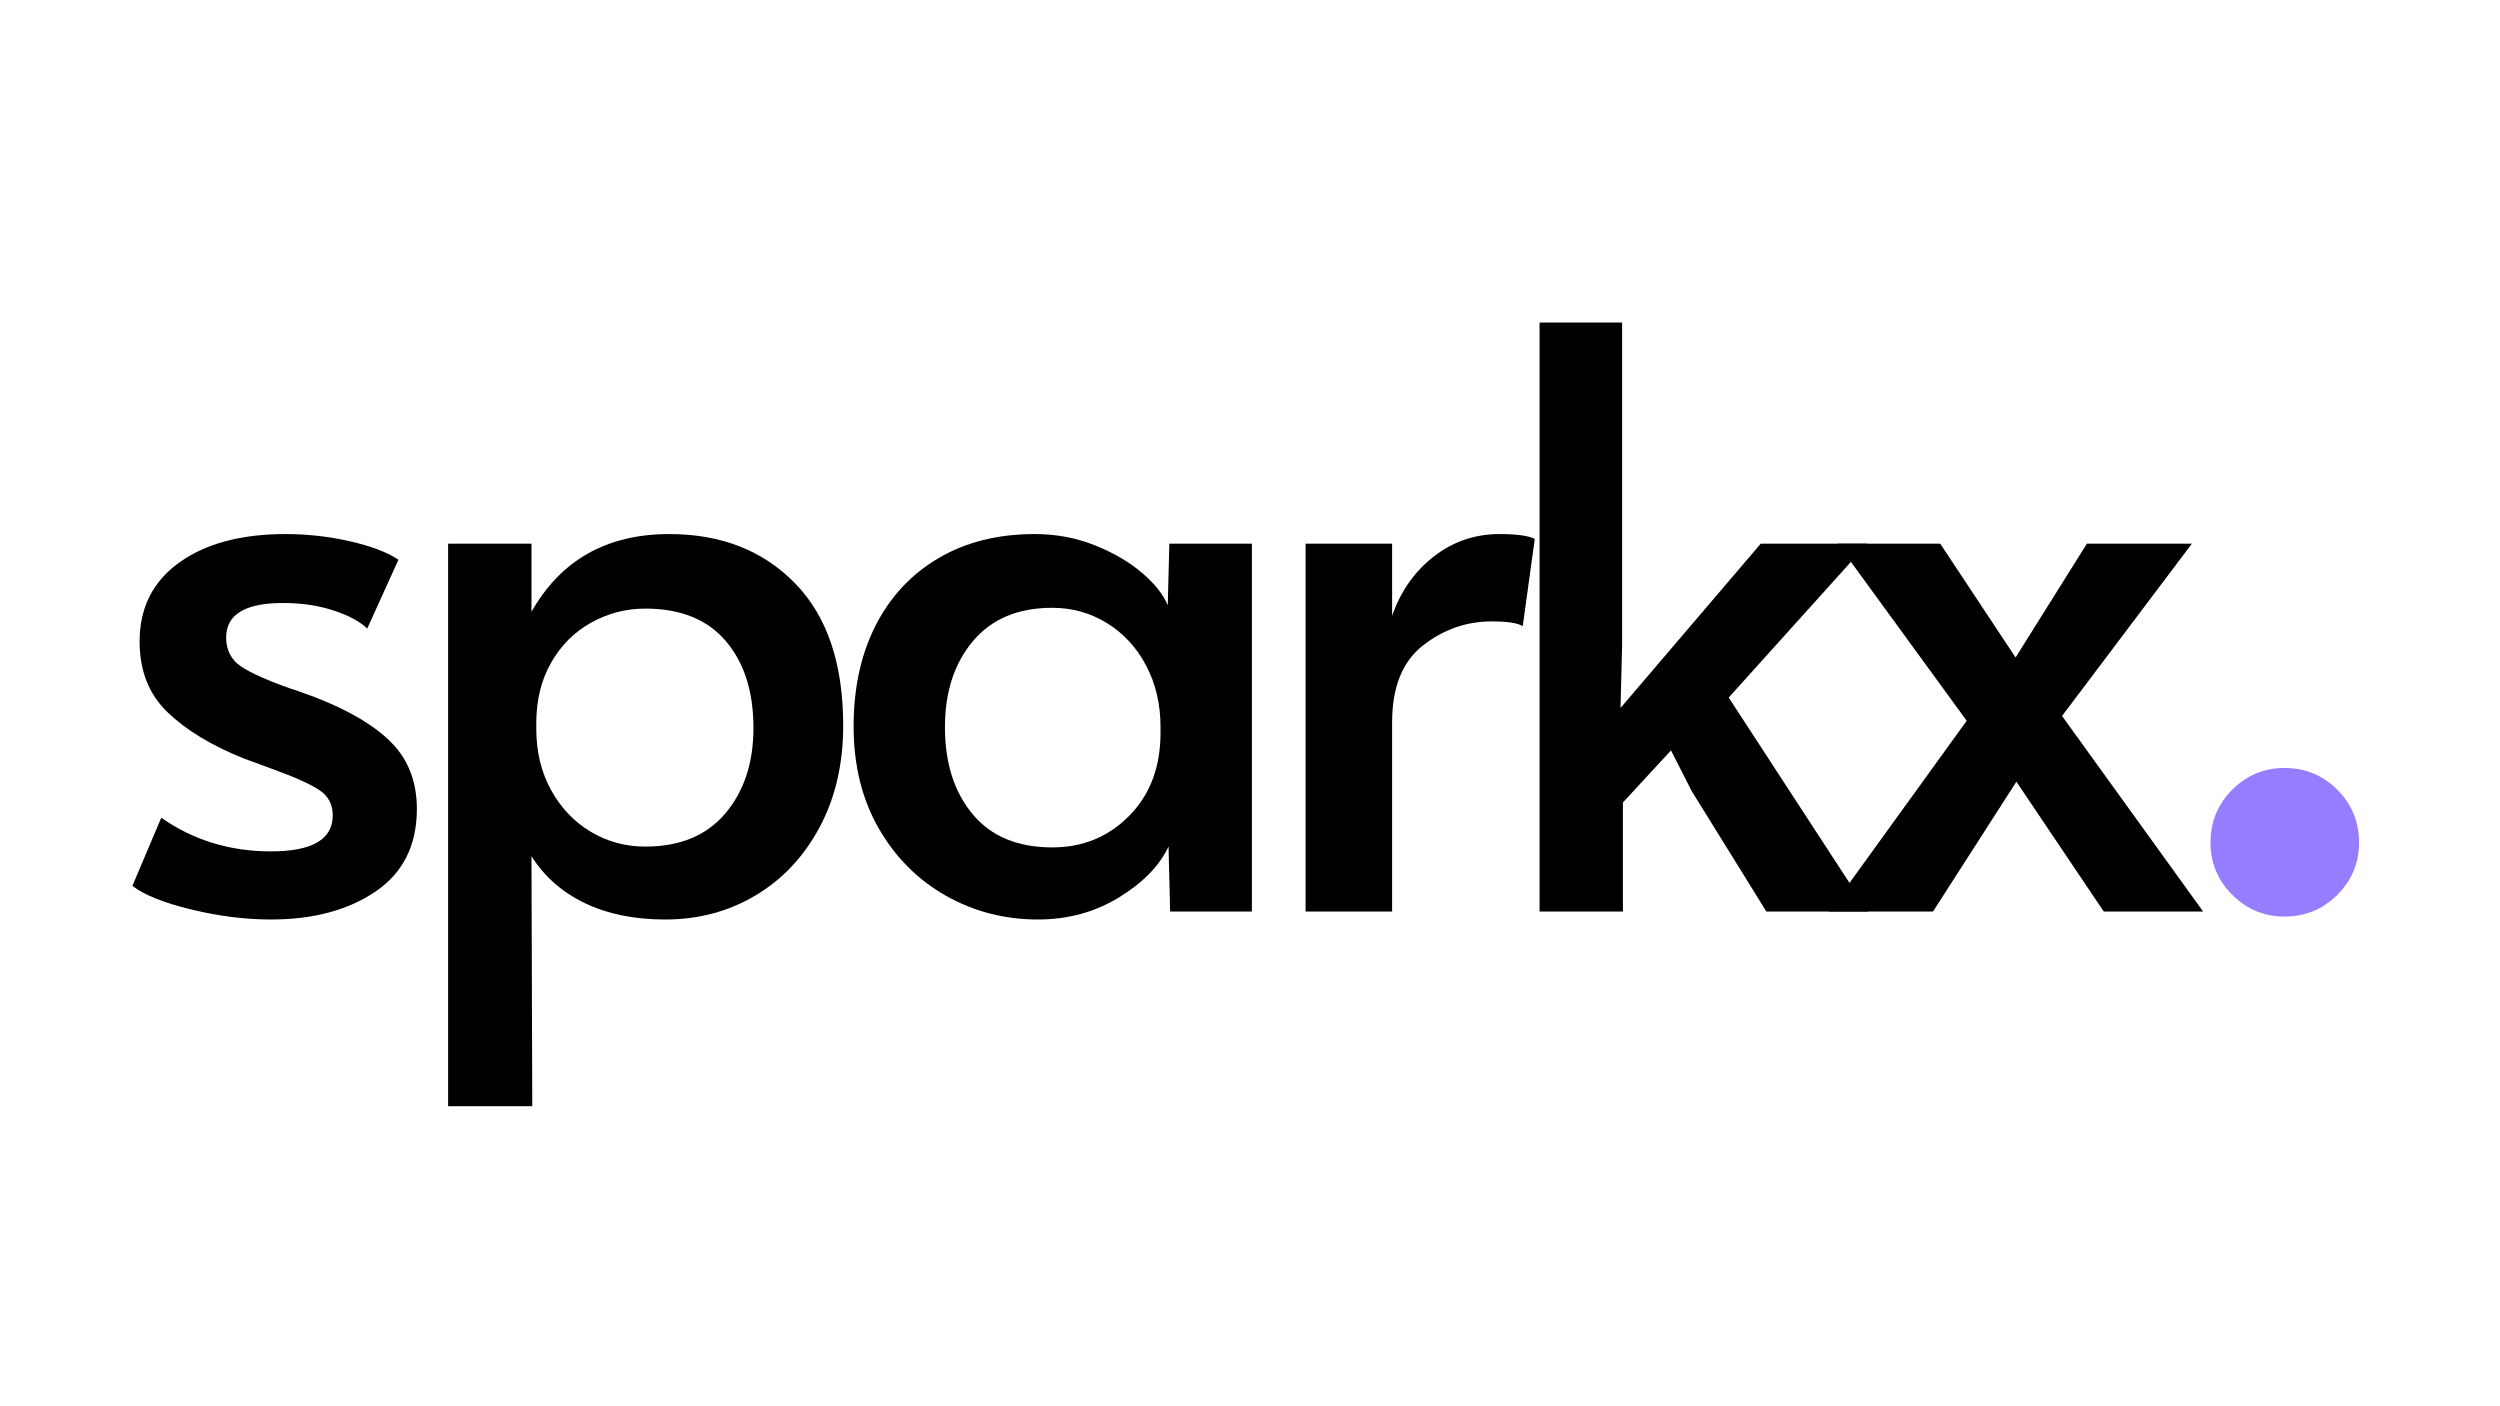 <svg xmlns="http://www.w3.org/2000/svg" xmlns:xlink="http://www.w3.org/1999/xlink" width="1920" zoomAndPan="magnify" viewBox="0 0 1440 810" height="1080" preserveAspectRatio="xMidYMid meet" version="1.0"><defs><g/></defs><g fill="#000000" fill-opacity="1"><g transform="translate(50.412, 525.026)"><g><path d="M 105.703 4.609 C 90.93 4.609 75.617 2.688 59.766 -1.156 C 43.922 -5 32.613 -9.535 25.844 -14.766 L 42.469 -54 C 60.926 -41.082 82.004 -34.625 105.703 -34.625 C 129.398 -34.625 141.25 -41.547 141.25 -55.391 C 141.25 -61.547 138.785 -66.316 133.859 -69.703 C 128.93 -73.086 120.16 -77.086 107.547 -81.703 L 90 -88.156 C 71.539 -95.539 56.926 -104.391 46.156 -114.703 C 35.383 -125.016 30 -138.629 30 -155.547 C 30 -174.93 37.613 -190.086 52.844 -201.016 C 68.082 -211.941 88.473 -217.406 114.016 -217.406 C 126.629 -217.406 139.016 -216.02 151.172 -213.25 C 163.328 -210.477 172.633 -206.938 179.094 -202.625 L 161.094 -162.938 C 157.094 -166.938 150.707 -170.395 141.938 -173.312 C 133.164 -176.238 123.395 -177.703 112.625 -177.703 C 90.781 -177.703 79.859 -171.086 79.859 -157.859 C 79.859 -150.473 82.781 -144.859 88.625 -141.016 C 94.469 -137.172 104.004 -132.938 117.234 -128.312 C 118.473 -128.008 123.242 -126.316 131.547 -123.234 C 151.242 -115.547 165.859 -106.773 175.391 -96.922 C 184.93 -87.078 189.703 -74.461 189.703 -59.078 C 189.703 -38.148 181.781 -22.301 165.938 -11.531 C 150.094 -0.77 130.016 4.609 105.703 4.609 Z M 105.703 4.609 "/></g></g></g><g fill="#000000" fill-opacity="1"><g transform="translate(224.428, 525.026)"><g><path d="M 33.688 -211.859 L 81.703 -211.859 L 81.703 -172.625 C 98.629 -202.477 125.094 -217.406 161.094 -217.406 C 190.938 -217.406 215.086 -207.941 233.547 -189.016 C 252.016 -170.086 261.25 -142.781 261.25 -107.094 C 261.25 -84.938 256.707 -65.395 247.625 -48.469 C 238.551 -31.539 226.242 -18.461 210.703 -9.234 C 195.172 -0.004 177.863 4.609 158.781 4.609 C 140.938 4.609 125.473 1.457 112.391 -4.844 C 99.316 -11.156 89.086 -20.156 81.703 -31.844 L 82.156 112.156 L 33.688 112.156 Z M 147.25 -37.391 C 167.25 -37.391 182.633 -43.773 193.406 -56.547 C 204.176 -69.316 209.562 -85.703 209.562 -105.703 C 209.562 -126.629 204.25 -143.32 193.625 -155.781 C 183.008 -168.238 167.551 -174.469 147.25 -174.469 C 136.164 -174.469 125.773 -171.773 116.078 -166.391 C 106.391 -161.016 98.695 -153.32 93 -143.312 C 87.312 -133.312 84.469 -121.695 84.469 -108.469 L 84.469 -105.234 C 84.469 -92.004 87.312 -80.234 93 -69.922 C 98.695 -59.617 106.316 -51.617 115.859 -45.922 C 125.398 -40.234 135.863 -37.391 147.25 -37.391 Z M 147.25 -37.391 "/></g></g></g><g fill="#000000" fill-opacity="1"><g transform="translate(471.372, 525.026)"><g><path d="M 126.469 4.609 C 107.395 4.609 89.781 0.07 73.625 -9 C 57.469 -18.082 44.539 -31.004 34.844 -47.766 C 25.156 -64.535 20.312 -84.156 20.312 -106.625 C 20.312 -128.781 24.539 -148.164 33 -164.781 C 41.469 -181.395 53.547 -194.316 69.234 -203.547 C 84.93 -212.785 103.395 -217.406 124.625 -217.406 C 136.938 -217.406 148.477 -215.25 159.25 -210.938 C 170.02 -206.633 179.098 -201.328 186.484 -195.016 C 193.867 -188.703 198.789 -182.473 201.25 -176.328 L 202.172 -211.859 L 249.719 -211.859 L 249.719 0 L 202.625 0 L 201.703 -37.391 C 196.473 -26.305 186.938 -16.535 173.094 -8.078 C 159.25 0.379 143.707 4.609 126.469 4.609 Z M 134.781 -36.922 C 152.32 -36.922 167.094 -43 179.094 -55.156 C 191.094 -67.312 197.094 -83.238 197.094 -102.938 L 197.094 -106.156 C 197.094 -119.395 194.32 -131.242 188.781 -141.703 C 183.25 -152.16 175.711 -160.312 166.172 -166.156 C 156.629 -172.008 146.164 -174.938 134.781 -174.938 C 115.082 -174.938 99.848 -168.551 89.078 -155.781 C 78.305 -143.008 72.922 -126.469 72.922 -106.156 C 72.922 -85.539 78.227 -68.848 88.844 -56.078 C 99.469 -43.305 114.781 -36.922 134.781 -36.922 Z M 134.781 -36.922 "/></g></g></g><g fill="#000000" fill-opacity="1"><g transform="translate(720.625, 525.026)"><g><path d="M 31.391 -211.859 L 81.234 -211.859 L 81.234 -170.328 C 86.16 -184.484 94.16 -195.867 105.234 -204.484 C 116.316 -213.098 128.938 -217.406 143.094 -217.406 C 152.938 -217.406 159.707 -216.484 163.406 -214.641 L 156.469 -164.328 C 153.707 -166.172 147.707 -167.094 138.469 -167.094 C 124.008 -167.094 110.852 -162.473 99 -153.234 C 87.156 -144.004 81.234 -129.238 81.234 -108.938 L 81.234 0 L 31.391 0 Z M 31.391 -211.859 "/></g></g></g><g fill="#000000" fill-opacity="1"><g transform="translate(851.713, 525.026)"><g><path d="M 224.328 0 L 165.703 0 L 122.781 -69.234 L 110.781 -92.781 L 83.078 -62.781 L 83.078 0 L 35.078 0 L 35.078 -339.266 L 82.625 -339.266 L 82.625 -153.25 L 81.703 -117.234 L 162.469 -211.859 L 223.859 -211.859 L 144.016 -123.234 Z M 224.328 0 "/></g></g></g><g fill="#000000" fill-opacity="1"><g transform="translate(1048.346, 525.026)"><g><path d="M 84.469 -109.859 L 10.156 -211.859 L 69.234 -211.859 L 112.625 -146.312 L 153.703 -211.859 L 214.172 -211.859 L 139.391 -112.625 L 220.641 0 L 163.406 0 L 113.094 -74.781 L 65.078 0 L 5.078 0 Z M 84.469 -109.859 "/></g></g></g><g fill="#967dff" fill-opacity="1"><g transform="translate(1250.828, 522.331)"><g><path d="M 65.016 -79.969 C 76.973 -79.969 87.125 -75.797 95.469 -67.453 C 103.812 -59.109 107.984 -48.957 107.984 -37 C 107.984 -25.289 103.812 -15.258 95.469 -6.906 C 87.125 1.438 76.973 5.609 65.016 5.609 C 53.305 5.609 43.281 1.438 34.938 -6.906 C 26.594 -15.258 22.422 -25.289 22.422 -37 C 22.422 -48.957 26.594 -59.109 34.938 -67.453 C 43.281 -75.797 53.305 -79.969 65.016 -79.969 Z M 65.016 -79.969 "/></g></g></g></svg>